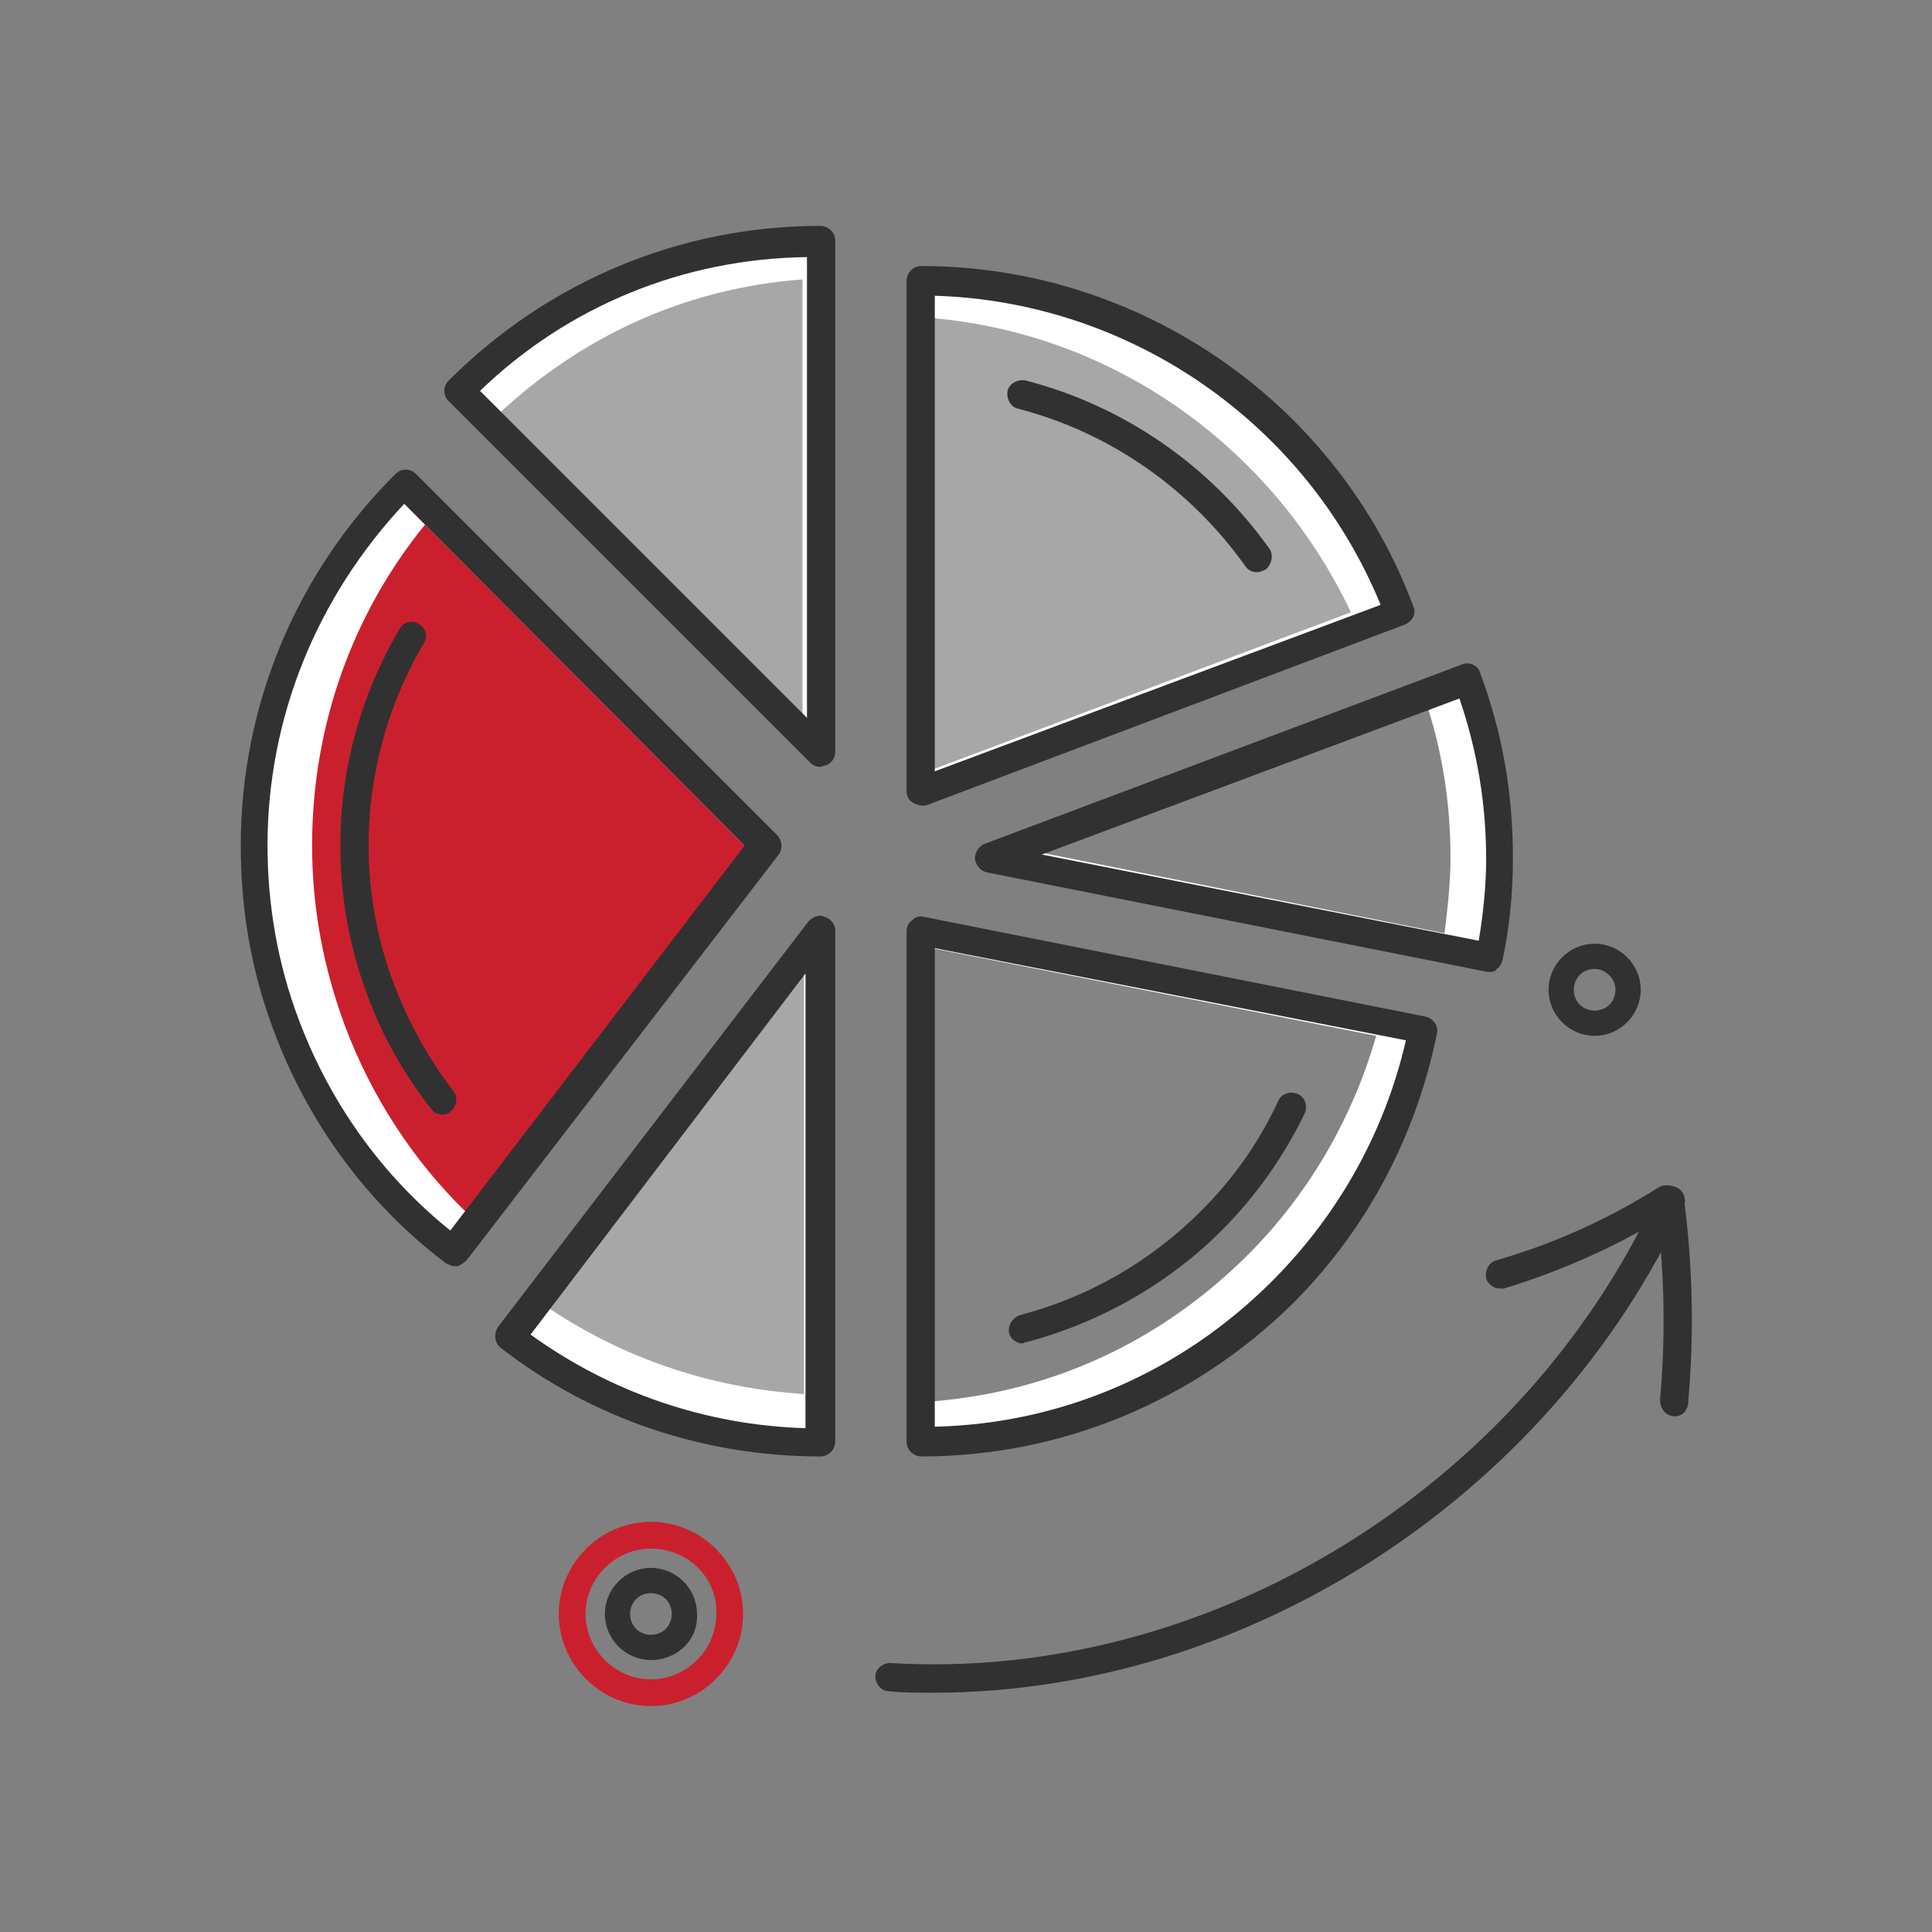 <?xml version="1.0" encoding="utf-8"?>
<!-- Generator: Adobe Illustrator 22.0.1, SVG Export Plug-In . SVG Version: 6.00 Build 0)  -->
<svg version="1.1" id="Layer_1" xmlns="http://www.w3.org/2000/svg" xmlns:xlink="http://www.w3.org/1999/xlink" x="0px" y="0px"
	 viewBox="0 0 130 130" style="enable-background:new 0 0 130 130;" xml:space="preserve">
<rect x="0" y="0" width="130" height="130" fill="#808080" stroke="none"/>
<style type="text/css">
	.st0{fill:#313131;}
	.st1{fill:#FFFFFF;}
	.st2{fill:#A7A7A8;}
	.st3{fill:#CA202E;}
	.st4{fill:#848484;}
</style>
<g>
	<g>
		<g>
			<g>
				<path class="st0" d="M62.8,113.9c-1,0-2,0-3-0.1c-0.5,0-0.9-0.5-0.9-1s0.5-0.9,1-0.9c21.3,1.3,42.5-11.7,51.6-31.5
					c0.2-0.5,0.8-0.7,1.3-0.5s0.7,0.8,0.5,1.3C104.2,100.8,83.8,113.9,62.8,113.9z"/>
			</g>
			<g>
				<path class="st0" d="M100.9,86.7c-0.4,0-0.8-0.3-0.9-0.7c-0.1-0.5,0.2-1.1,0.7-1.2c3.8-1.1,7.4-2.7,10.9-4.9
					c0.5-0.3,1.1-0.1,1.3,0.3c0.3,0.5,0.1,1.1-0.3,1.3c-3.6,2.3-7.5,4-11.4,5.2C101.1,86.7,101,86.7,100.9,86.7z"/>
			</g>
			<g>
				<path class="st0" d="M112.7,95.3C112.7,95.3,112.6,95.3,112.7,95.3c-0.6,0-1-0.5-1-1.1c0.4-4.5,0.3-8.9-0.3-13.3
					c-0.1-0.5,0.3-1,0.8-1.1s1,0.3,1.1,0.8c0.6,4.5,0.7,9.1,0.3,13.7C113.6,94.9,113.2,95.3,112.7,95.3z"/>
			</g>
		</g>
		<path class="st1" d="M34.3,90c5.8,4.4,13,7.1,20.9,7.1V62.7L34.3,90z"/>
		<path class="st1" d="M27.1,32.6C20.9,38.8,17,47.4,17,56.9c0,4.2,0.8,8.3,2.2,12.1c2.3,6.1,6.2,11.4,11.3,15.2l20.9-27.3
			L27.1,32.6z"/>
		<path class="st1" d="M62,62.7V97c9.5,0,18.1-3.8,24.3-10.1c4.7-4.7,8.1-10.8,9.4-17.6L62,62.7z"/>
		<path class="st1" d="M100.9,57.8c0-4.2-0.8-8.3-2.2-12.1L66.6,57.8l33.7,6.7C100.7,62.3,100.9,60,100.9,57.8z"/>
		<path class="st1" d="M55.2,16.2c-9.5,0-18.1,3.8-24.3,10.1l24.3,24.3V16.2z"/>
		<path class="st1" d="M94.2,41.2c-4.9-13-17.5-22.3-32.2-22.3v34.4L94.2,41.2z"/>
		<path class="st2" d="M33.6,27.8L54,48.2V18.8C46,19.4,39.1,22.7,33.6,27.8z"/>
		<path class="st2" d="M62.7,21.4v30.4l28.2-10.6C85.8,30.4,75.3,22.5,62.7,21.4z"/>
		<g>
			<path class="st0" d="M84.6,38.5c-0.3,0-0.6-0.1-0.8-0.4c-3.7-5.2-9.1-9-15.3-10.6c-0.5-0.1-0.8-0.7-0.7-1.2
				c0.1-0.5,0.7-0.8,1.2-0.7c6.6,1.7,12.4,5.7,16.4,11.3c0.3,0.4,0.2,1-0.2,1.4C85,38.4,84.8,38.5,84.6,38.5z"/>
		</g>
		<path class="st2" d="M54.1,93.8V65.5L36.9,88C41.8,91.3,47.7,93.4,54.1,93.8z"/>
		<path class="st3" d="M28.6,35.3C23.8,41.2,21,48.7,21,56.9c0,4.3,0.8,8.3,2.2,12.1c1.8,4.8,4.6,9.1,8.2,12.6L50.2,57L28.6,35.3z"
			/>
		<g>
			<path class="st0" d="M29.8,75c-0.3,0-0.6-0.1-0.8-0.4c-1.8-2.3-3.3-4.9-4.3-7.7c-1.2-3.2-1.8-6.6-1.8-10c0-5.2,1.4-10.2,4-14.6
				c0.3-0.5,0.9-0.6,1.3-0.3c0.5,0.3,0.6,0.9,0.3,1.3c-2.4,4.1-3.7,8.8-3.7,13.6c0,3.2,0.6,6.4,1.7,9.3c1,2.6,2.3,5,4,7.2
				c0.3,0.4,0.3,1-0.2,1.4C30.3,74.9,30,75,29.8,75z"/>
		</g>
		<path class="st4" d="M62.7,63.8v30.5c8.6-0.7,15.8-4.4,21.3-9.9c4-4,7-9.1,8.6-14.7L62.7,63.8z"/>
		<g>
			<path class="st0" d="M68.8,90.4c-0.4,0-0.8-0.3-0.9-0.7c-0.1-0.5,0.2-1,0.7-1.2c4.6-1.2,8.8-3.6,12.2-7c2.2-2.2,3.9-4.6,5.2-7.4
				c0.2-0.5,0.8-0.7,1.3-0.5s0.7,0.8,0.5,1.3c-1.4,2.9-3.3,5.6-5.6,7.9c-3.6,3.6-8.2,6.2-13.1,7.5C68.9,90.3,68.9,90.4,68.8,90.4z"
				/>
		</g>
		<path class="st4" d="M97.2,62.8c0.2-1.7,0.4-3.3,0.4-5.1c0-3.5-0.5-6.8-1.5-10l-25.9,9.7L97.2,62.8z"/>
		<path class="st0" d="M30.6,85.2c-0.2,0-0.4-0.1-0.6-0.2c-5.3-4-9.3-9.5-11.6-15.7c-1.5-4-2.2-8.1-2.2-12.4c0-9.4,3.7-18.3,10.4-25
			c0.4-0.4,1-0.4,1.4,0l24.3,24.3c0.3,0.3,0.4,0.9,0.1,1.3l-21,27.3c-0.2,0.2-0.4,0.3-0.6,0.4C30.7,85.2,30.6,85.2,30.6,85.2z
			 M27.2,33.9c-5.9,6.3-9.2,14.4-9.2,23c0,4,0.7,8,2.1,11.7c2.1,5.6,5.6,10.5,10.2,14.2l19.8-25.9L27.2,33.9z"/>
		<path class="st0" d="M55.2,98c-7.8,0-15.3-2.5-21.5-7.3c-0.4-0.3-0.5-0.9-0.2-1.4L54.4,62c0.3-0.3,0.7-0.5,1.1-0.3
			c0.4,0.1,0.7,0.5,0.7,0.9V97C56.2,97.6,55.7,98,55.2,98z M35.7,89.8c5.4,3.9,11.8,6.1,18.5,6.3V65.5L35.7,89.8z"/>
		<path class="st0" d="M62,98c-0.5,0-1-0.4-1-1V62.7c0-0.3,0.1-0.6,0.4-0.8c0.2-0.2,0.5-0.3,0.8-0.2l33.7,6.7
			c0.5,0.1,0.9,0.6,0.8,1.1C95.3,76.4,92,82.7,87,87.7C80.3,94.3,71.4,98,62,98z M62.9,63.8V96c8.6-0.2,16.6-3.7,22.7-9.8
			c4.5-4.5,7.6-10.1,9-16.2L62.9,63.8z"/>
		<path class="st0" d="M100.3,65.4c-0.1,0-0.1,0-0.2,0l-33.7-6.7c-0.4-0.1-0.7-0.4-0.8-0.9c0-0.4,0.2-0.8,0.6-1l32.2-12.1
			c0.5-0.2,1.1,0.1,1.2,0.6c1.5,4,2.2,8.1,2.2,12.4c0,2.3-0.2,4.6-0.7,6.9c-0.1,0.3-0.2,0.5-0.4,0.6
			C100.7,65.3,100.5,65.4,100.3,65.4z M70.1,57.5l29.4,5.8c0.3-1.8,0.5-3.7,0.5-5.5c0-3.7-0.6-7.3-1.8-10.8L70.1,57.5z"/>
		<path class="st0" d="M62,54.2c-0.2,0-0.4-0.1-0.6-0.2c-0.3-0.2-0.4-0.5-0.4-0.8V18.9c0-0.5,0.4-1,1-1c14.7,0,28,9.2,33.1,22.9
			c0.1,0.2,0.1,0.5,0,0.7s-0.3,0.4-0.5,0.5L62.3,54.2C62.2,54.2,62.1,54.2,62,54.2z M62.9,19.9v32l30-11.2
			C87.9,28.5,76.1,20.3,62.9,19.9z"/>
		<path class="st0" d="M55.2,51.6c-0.3,0-0.5-0.1-0.7-0.3L30.2,27c-0.2-0.2-0.3-0.4-0.3-0.7s0.1-0.5,0.3-0.7
			c6.7-6.7,15.6-10.4,25-10.4c0.5,0,1,0.4,1,1v34.4c0,0.4-0.2,0.7-0.6,0.9C55.4,51.5,55.3,51.6,55.2,51.6z M32.3,26.3l22,22v-31
			C46,17.4,38.2,20.6,32.3,26.3z"/>
	</g>
	<g>
		<path class="st0" d="M107.3,69.7c-1.7,0-3.1-1.4-3.1-3.1s1.4-3.1,3.1-3.1s3.1,1.4,3.1,3.1C110.4,68.3,109,69.7,107.3,69.7z
			 M107.3,65.2c-0.8,0-1.4,0.6-1.4,1.4s0.6,1.4,1.4,1.4s1.4-0.6,1.4-1.4C108.7,65.8,108,65.2,107.3,65.2z"/>
	</g>
	<g>
		<g>
			<path class="st0" d="M43.8,111.7c-1.7,0-3.1-1.4-3.1-3.1s1.4-3.1,3.1-3.1c1.7,0,3.1,1.4,3.1,3.1C47,110.3,45.6,111.7,43.8,111.7z
				 M43.8,107.2c-0.8,0-1.4,0.6-1.4,1.4s0.6,1.4,1.4,1.4c0.8,0,1.4-0.6,1.4-1.4C45.2,107.8,44.6,107.2,43.8,107.2z"/>
		</g>
		<g>
			<path class="st3" d="M43.8,114.8c-3.4,0-6.2-2.8-6.2-6.2c0-3.4,2.8-6.2,6.2-6.2s6.2,2.8,6.2,6.2S47.2,114.8,43.8,114.8z
				 M43.8,104.2c-2.4,0-4.4,2-4.4,4.4s2,4.4,4.4,4.4s4.4-2,4.4-4.4C48.3,106.2,46.3,104.2,43.8,104.2z"/>
		</g>
	</g>
</g>
</svg>
